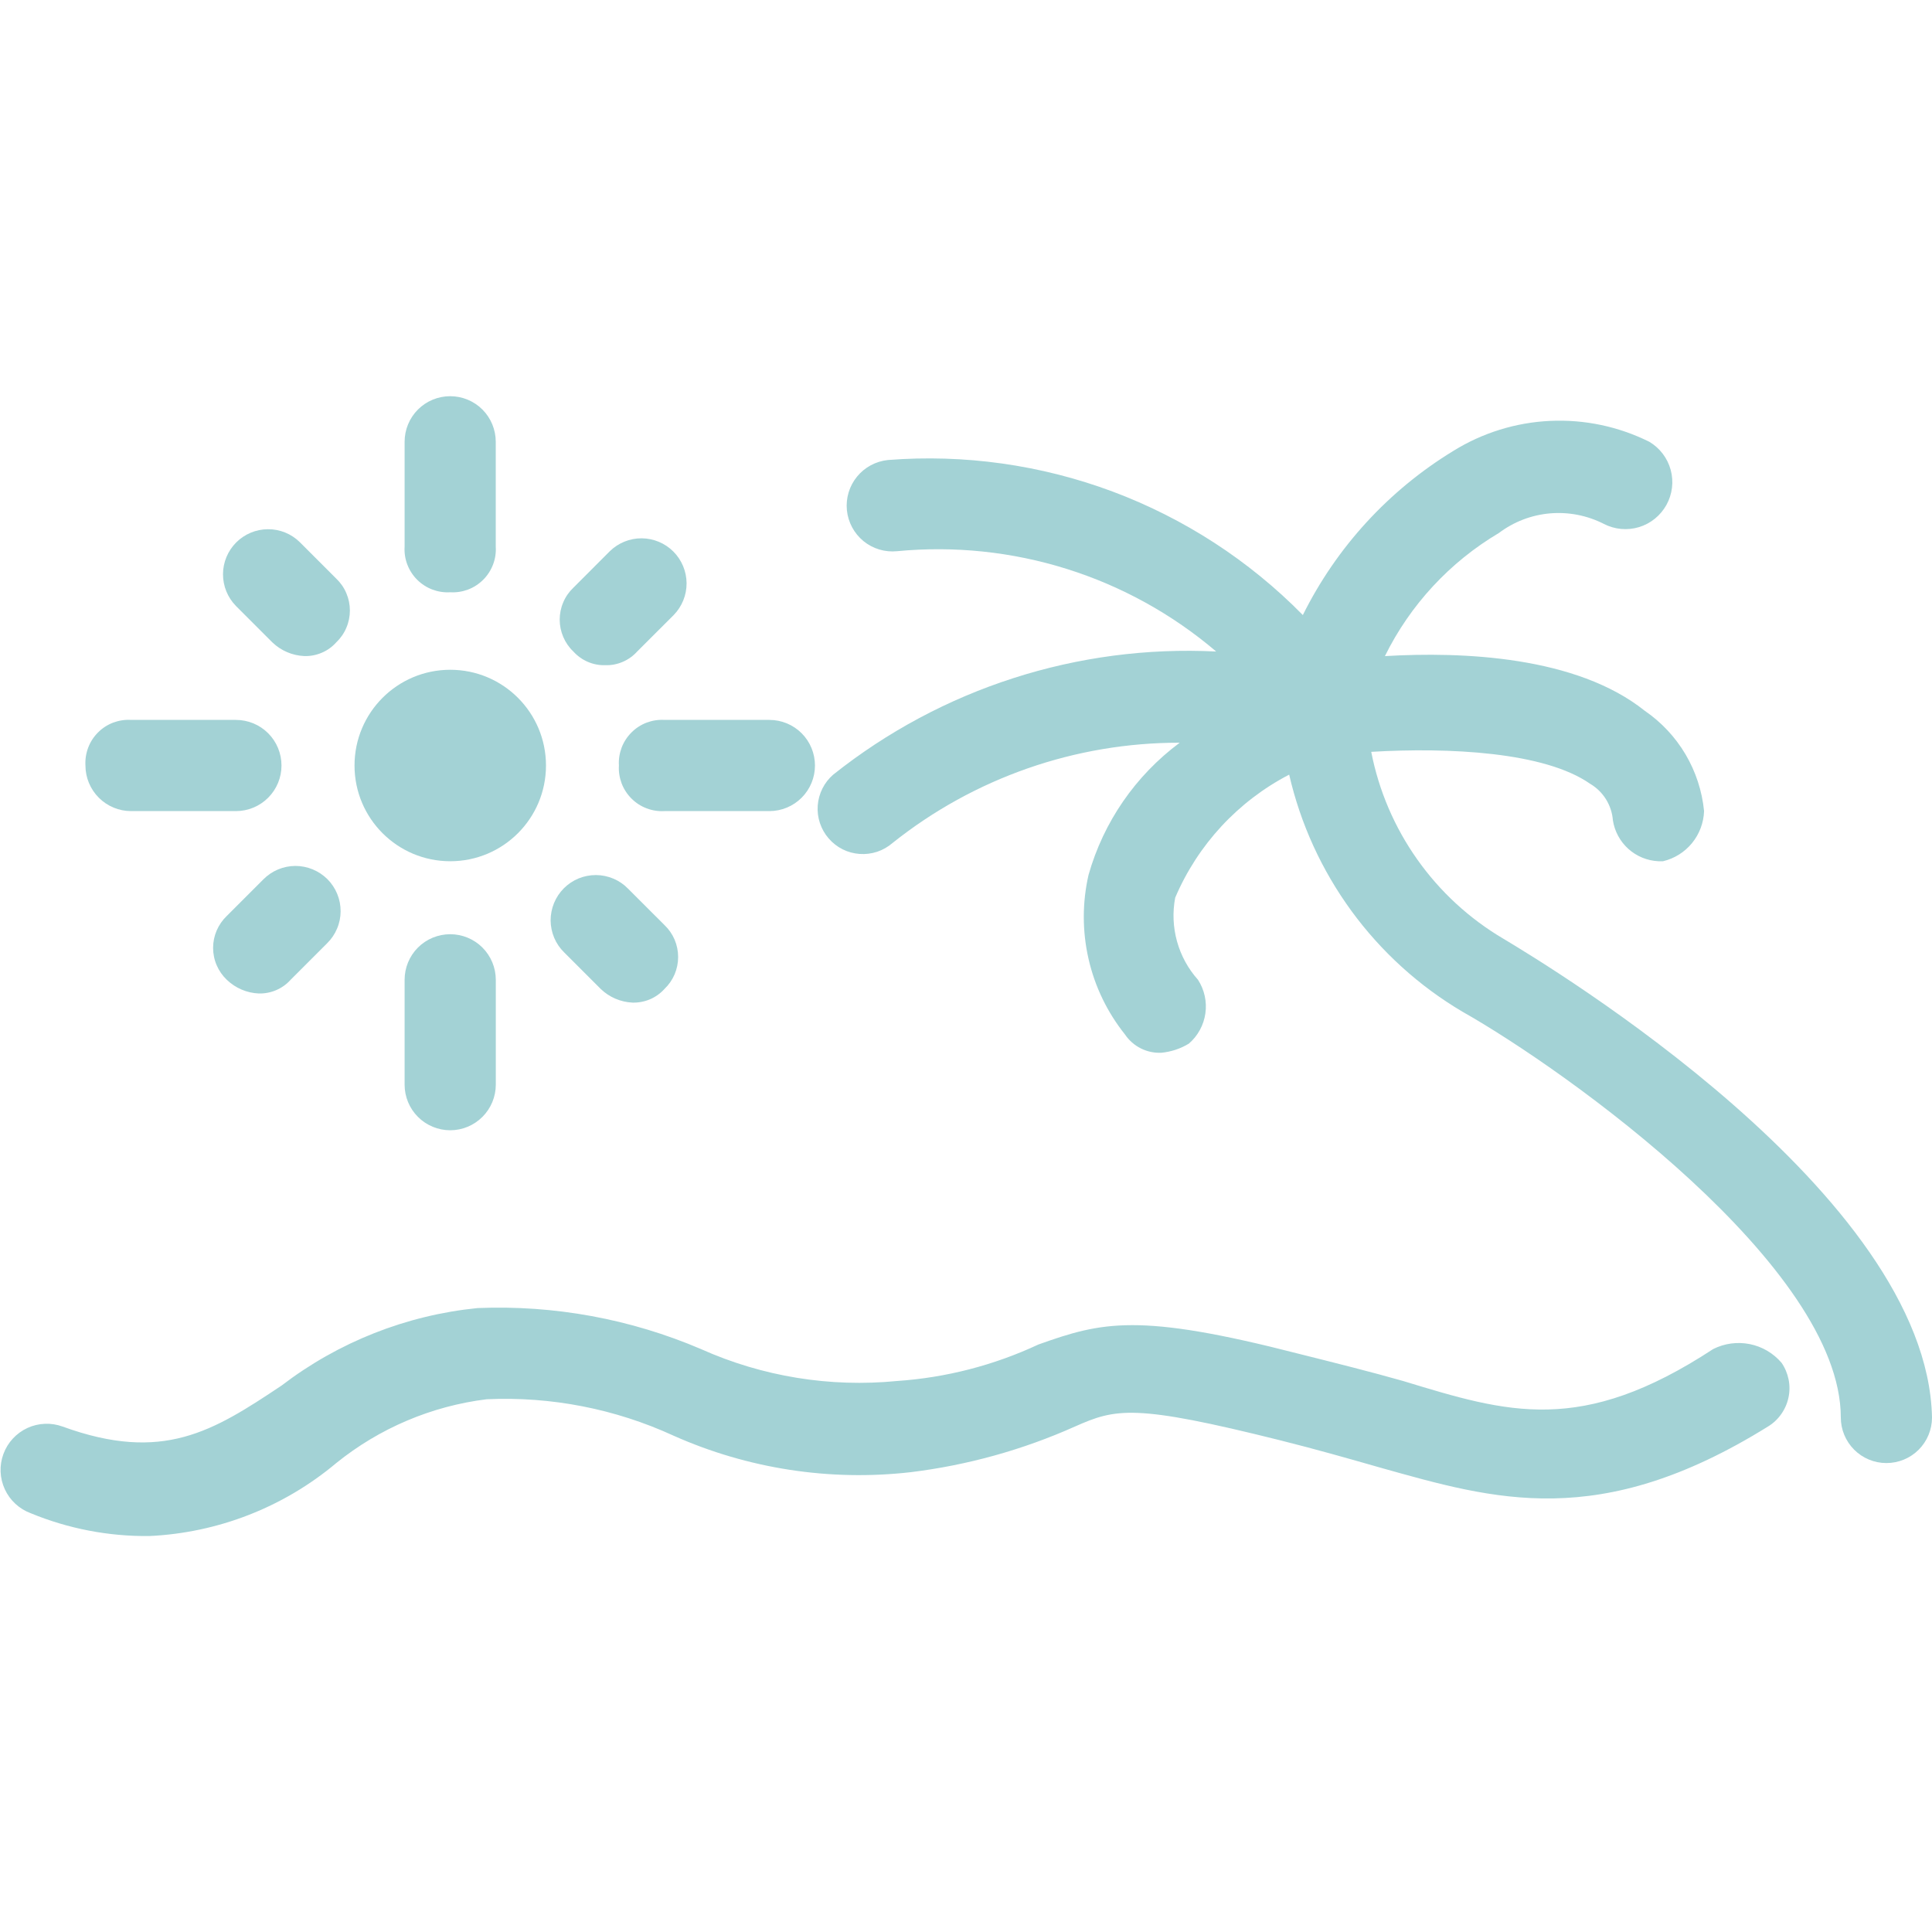 <svg width="40" height="40" viewBox="0 0 40 40" fill="none" xmlns="http://www.w3.org/2000/svg">
<g clip-path="url(#clip0_174_3084)">
<path d="M35.469 27.931C32.731 29.725 31.221 29.253 29.05 28.592C28.389 28.404 27.634 28.215 26.879 28.026C23.575 27.176 22.82 27.365 21.498 27.837C20.578 28.267 19.586 28.523 18.572 28.592C17.185 28.728 15.786 28.501 14.513 27.931C13.054 27.307 11.474 27.017 9.888 27.082C8.412 27.23 7.007 27.785 5.829 28.687C4.413 29.631 3.374 30.291 1.298 29.536C1.06 29.449 0.797 29.459 0.567 29.565C0.337 29.672 0.158 29.865 0.071 30.103C-0.017 30.34 -0.007 30.603 0.1 30.834C0.206 31.064 0.399 31.242 0.637 31.33C1.415 31.651 2.25 31.811 3.091 31.802C4.512 31.736 5.872 31.206 6.962 30.291C7.856 29.569 8.935 29.111 10.076 28.97C11.408 28.909 12.736 29.168 13.947 29.725C15.486 30.41 17.181 30.671 18.855 30.48C20.029 30.336 21.174 30.018 22.253 29.536C23.103 29.159 23.481 29.064 26.501 29.819C27.256 30.008 27.917 30.197 28.578 30.386C30.938 31.047 33.109 31.707 36.602 29.536C36.71 29.471 36.803 29.384 36.877 29.28C36.95 29.177 37.002 29.06 37.028 28.937C37.055 28.813 37.056 28.685 37.031 28.561C37.006 28.437 36.957 28.319 36.885 28.215C36.715 28.016 36.483 27.879 36.226 27.828C35.969 27.777 35.703 27.813 35.469 27.931Z" fill="#A3D2D5"/>
<path d="M31.127 19.436C30.423 19.021 29.815 18.462 29.343 17.794C28.871 17.127 28.546 16.368 28.39 15.566C29.994 15.471 31.977 15.566 32.921 16.227C33.054 16.305 33.167 16.415 33.249 16.546C33.331 16.678 33.381 16.827 33.393 16.982C33.428 17.21 33.541 17.42 33.713 17.575C33.885 17.73 34.105 17.82 34.337 17.831H34.431C34.667 17.775 34.878 17.643 35.031 17.456C35.185 17.268 35.272 17.035 35.281 16.793C35.24 16.378 35.109 15.977 34.897 15.618C34.685 15.26 34.397 14.952 34.053 14.716C32.637 13.584 30.278 13.489 28.673 13.584C29.196 12.523 30.016 11.638 31.033 11.035C31.341 10.803 31.707 10.662 32.091 10.629C32.475 10.596 32.861 10.671 33.204 10.846C33.428 10.962 33.69 10.987 33.932 10.914C34.174 10.841 34.378 10.676 34.501 10.455C34.624 10.234 34.656 9.973 34.59 9.729C34.524 9.485 34.365 9.276 34.148 9.147C33.511 8.83 32.804 8.681 32.094 8.714C31.383 8.747 30.693 8.961 30.089 9.336C28.751 10.152 27.671 11.33 26.974 12.734C25.863 11.604 24.518 10.732 23.035 10.177C21.55 9.623 19.963 9.4 18.384 9.524C18.133 9.55 17.903 9.673 17.744 9.868C17.585 10.062 17.509 10.312 17.534 10.563C17.559 10.813 17.683 11.043 17.877 11.203C18.072 11.362 18.322 11.437 18.573 11.412C19.757 11.298 20.952 11.423 22.087 11.779C23.223 12.136 24.274 12.717 25.18 13.489C22.315 13.345 19.496 14.251 17.251 16.038C17.158 16.118 17.082 16.216 17.027 16.326C16.972 16.436 16.939 16.556 16.93 16.679C16.921 16.802 16.937 16.925 16.976 17.042C17.015 17.158 17.076 17.266 17.157 17.359C17.237 17.452 17.335 17.528 17.445 17.584C17.555 17.639 17.675 17.671 17.798 17.68C17.921 17.689 18.044 17.673 18.16 17.635C18.277 17.596 18.385 17.534 18.478 17.454C20.167 16.106 22.264 15.374 24.425 15.377C23.511 16.056 22.847 17.018 22.537 18.114C22.406 18.686 22.406 19.281 22.537 19.853C22.667 20.425 22.926 20.96 23.292 21.418C23.375 21.541 23.488 21.64 23.62 21.706C23.753 21.773 23.9 21.803 24.047 21.796C24.248 21.776 24.442 21.712 24.614 21.607C24.8 21.447 24.921 21.225 24.956 20.982C24.991 20.739 24.936 20.491 24.803 20.285C24.599 20.057 24.451 19.786 24.369 19.491C24.287 19.196 24.274 18.887 24.331 18.586C24.798 17.489 25.632 16.588 26.691 16.038C26.925 17.056 27.364 18.016 27.98 18.86C28.597 19.704 29.378 20.414 30.278 20.946C32.449 22.173 38.112 26.232 38.112 29.348C38.112 29.598 38.212 29.838 38.389 30.015C38.566 30.192 38.806 30.291 39.056 30.291C39.307 30.291 39.547 30.192 39.724 30.015C39.901 29.838 40 29.598 40 29.348C39.906 24.722 32.071 20.002 31.127 19.436Z" fill="#A3D2D5"/>
<path d="M9.322 17.831C10.417 17.831 11.304 16.944 11.304 15.849C11.304 14.754 10.417 13.867 9.322 13.867C8.227 13.867 7.34 14.754 7.34 15.849C7.34 16.944 8.227 17.831 9.322 17.831Z" fill="#A3D2D5"/>
<path d="M8.377 20.286V22.457C8.377 22.707 8.476 22.947 8.653 23.124C8.83 23.301 9.071 23.401 9.321 23.401C9.571 23.401 9.811 23.301 9.988 23.124C10.165 22.947 10.265 22.707 10.265 22.457V20.286C10.265 20.035 10.165 19.795 9.988 19.618C9.811 19.441 9.571 19.342 9.321 19.342C9.071 19.342 8.83 19.441 8.653 19.618C8.476 19.795 8.377 20.035 8.377 20.286Z" fill="#A3D2D5"/>
<path d="M12.436 20.474C12.614 20.646 12.849 20.747 13.097 20.758C13.221 20.761 13.344 20.737 13.458 20.689C13.572 20.64 13.674 20.567 13.758 20.474C13.847 20.389 13.918 20.287 13.967 20.173C14.015 20.059 14.04 19.937 14.04 19.814C14.04 19.69 14.015 19.568 13.967 19.454C13.918 19.34 13.847 19.238 13.758 19.153L13.002 18.398C12.916 18.309 12.813 18.239 12.699 18.191C12.585 18.143 12.463 18.118 12.34 18.117C12.216 18.117 12.094 18.14 11.979 18.187C11.865 18.234 11.761 18.304 11.674 18.391C11.587 18.478 11.518 18.582 11.471 18.696C11.424 18.811 11.4 18.933 11.4 19.056C11.401 19.18 11.426 19.302 11.474 19.416C11.522 19.53 11.593 19.633 11.681 19.719L12.436 20.474Z" fill="#A3D2D5"/>
<path d="M12.814 15.849C12.806 15.975 12.826 16.101 12.87 16.219C12.915 16.337 12.985 16.444 13.074 16.533C13.163 16.622 13.27 16.692 13.388 16.736C13.506 16.781 13.632 16.8 13.758 16.793H15.929C16.18 16.793 16.42 16.693 16.597 16.516C16.774 16.339 16.873 16.099 16.873 15.849C16.873 15.599 16.774 15.358 16.597 15.181C16.42 15.004 16.18 14.905 15.929 14.905H13.758C13.632 14.897 13.506 14.917 13.388 14.961C13.27 15.006 13.163 15.075 13.074 15.165C12.985 15.254 12.915 15.361 12.87 15.479C12.826 15.597 12.806 15.723 12.814 15.849Z" fill="#A3D2D5"/>
<path d="M12.532 13.772C12.656 13.776 12.779 13.752 12.893 13.703C13.007 13.654 13.109 13.581 13.192 13.489L13.948 12.734C14.12 12.558 14.216 12.321 14.215 12.075C14.213 11.829 14.115 11.593 13.941 11.419C13.767 11.245 13.531 11.147 13.285 11.145C13.039 11.144 12.802 11.24 12.626 11.412L11.871 12.168C11.781 12.253 11.71 12.355 11.662 12.469C11.613 12.582 11.588 12.705 11.588 12.828C11.588 12.952 11.613 13.074 11.662 13.188C11.71 13.301 11.781 13.404 11.871 13.489C11.954 13.581 12.056 13.654 12.17 13.703C12.284 13.752 12.408 13.776 12.532 13.772Z" fill="#A3D2D5"/>
<path d="M9.321 12.262C9.447 12.27 9.573 12.25 9.691 12.206C9.809 12.161 9.916 12.091 10.005 12.002C10.094 11.913 10.163 11.806 10.208 11.688C10.253 11.57 10.272 11.444 10.264 11.318V9.147C10.264 8.897 10.165 8.656 9.988 8.479C9.811 8.302 9.571 8.203 9.321 8.203C9.07 8.203 8.83 8.302 8.653 8.479C8.476 8.656 8.377 8.897 8.377 9.147V11.318C8.369 11.444 8.388 11.57 8.433 11.688C8.478 11.806 8.547 11.913 8.636 12.002C8.725 12.091 8.833 12.161 8.951 12.206C9.069 12.25 9.195 12.27 9.321 12.262Z" fill="#A3D2D5"/>
<path d="M5.639 13.3C5.818 13.472 6.053 13.572 6.3 13.583C6.424 13.587 6.548 13.563 6.662 13.514C6.776 13.466 6.878 13.393 6.961 13.3C7.05 13.215 7.122 13.113 7.17 12.999C7.219 12.885 7.244 12.763 7.244 12.639C7.244 12.516 7.219 12.394 7.17 12.28C7.122 12.166 7.05 12.064 6.961 11.979L6.206 11.224C6.03 11.051 5.793 10.955 5.547 10.957C5.301 10.958 5.065 11.056 4.891 11.23C4.717 11.404 4.618 11.64 4.617 11.886C4.616 12.133 4.712 12.369 4.884 12.545L5.639 13.3Z" fill="#A3D2D5"/>
<path d="M2.713 16.793H4.884C5.135 16.793 5.375 16.693 5.552 16.516C5.729 16.339 5.828 16.099 5.828 15.849C5.828 15.599 5.729 15.358 5.552 15.181C5.375 15.004 5.135 14.905 4.884 14.905H2.713C2.587 14.897 2.461 14.917 2.343 14.961C2.225 15.006 2.118 15.075 2.029 15.165C1.94 15.254 1.87 15.361 1.826 15.479C1.781 15.597 1.762 15.723 1.769 15.849C1.769 16.099 1.869 16.339 2.046 16.516C2.223 16.693 2.463 16.793 2.713 16.793Z" fill="#A3D2D5"/>
<path d="M5.45 18.209L4.695 18.964C4.606 19.049 4.535 19.152 4.486 19.265C4.437 19.379 4.412 19.501 4.412 19.625C4.412 19.748 4.437 19.871 4.486 19.984C4.535 20.098 4.606 20.2 4.695 20.285C4.874 20.457 5.109 20.558 5.356 20.569C5.48 20.572 5.603 20.549 5.717 20.5C5.832 20.451 5.934 20.378 6.017 20.285L6.772 19.53C6.86 19.444 6.93 19.341 6.978 19.227C7.027 19.113 7.052 18.991 7.052 18.868C7.053 18.744 7.029 18.622 6.982 18.508C6.935 18.393 6.866 18.29 6.779 18.202C6.691 18.115 6.587 18.046 6.473 17.999C6.359 17.952 6.237 17.928 6.113 17.928C5.99 17.929 5.867 17.954 5.754 18.002C5.64 18.05 5.537 18.121 5.45 18.209Z" fill="#A3D2D5"/>
</g>
<defs>
<clipPath id="clip0_174_3084">
<rect width="40" height="40" fill="white"/>
</clipPath>
</defs>
</svg>
